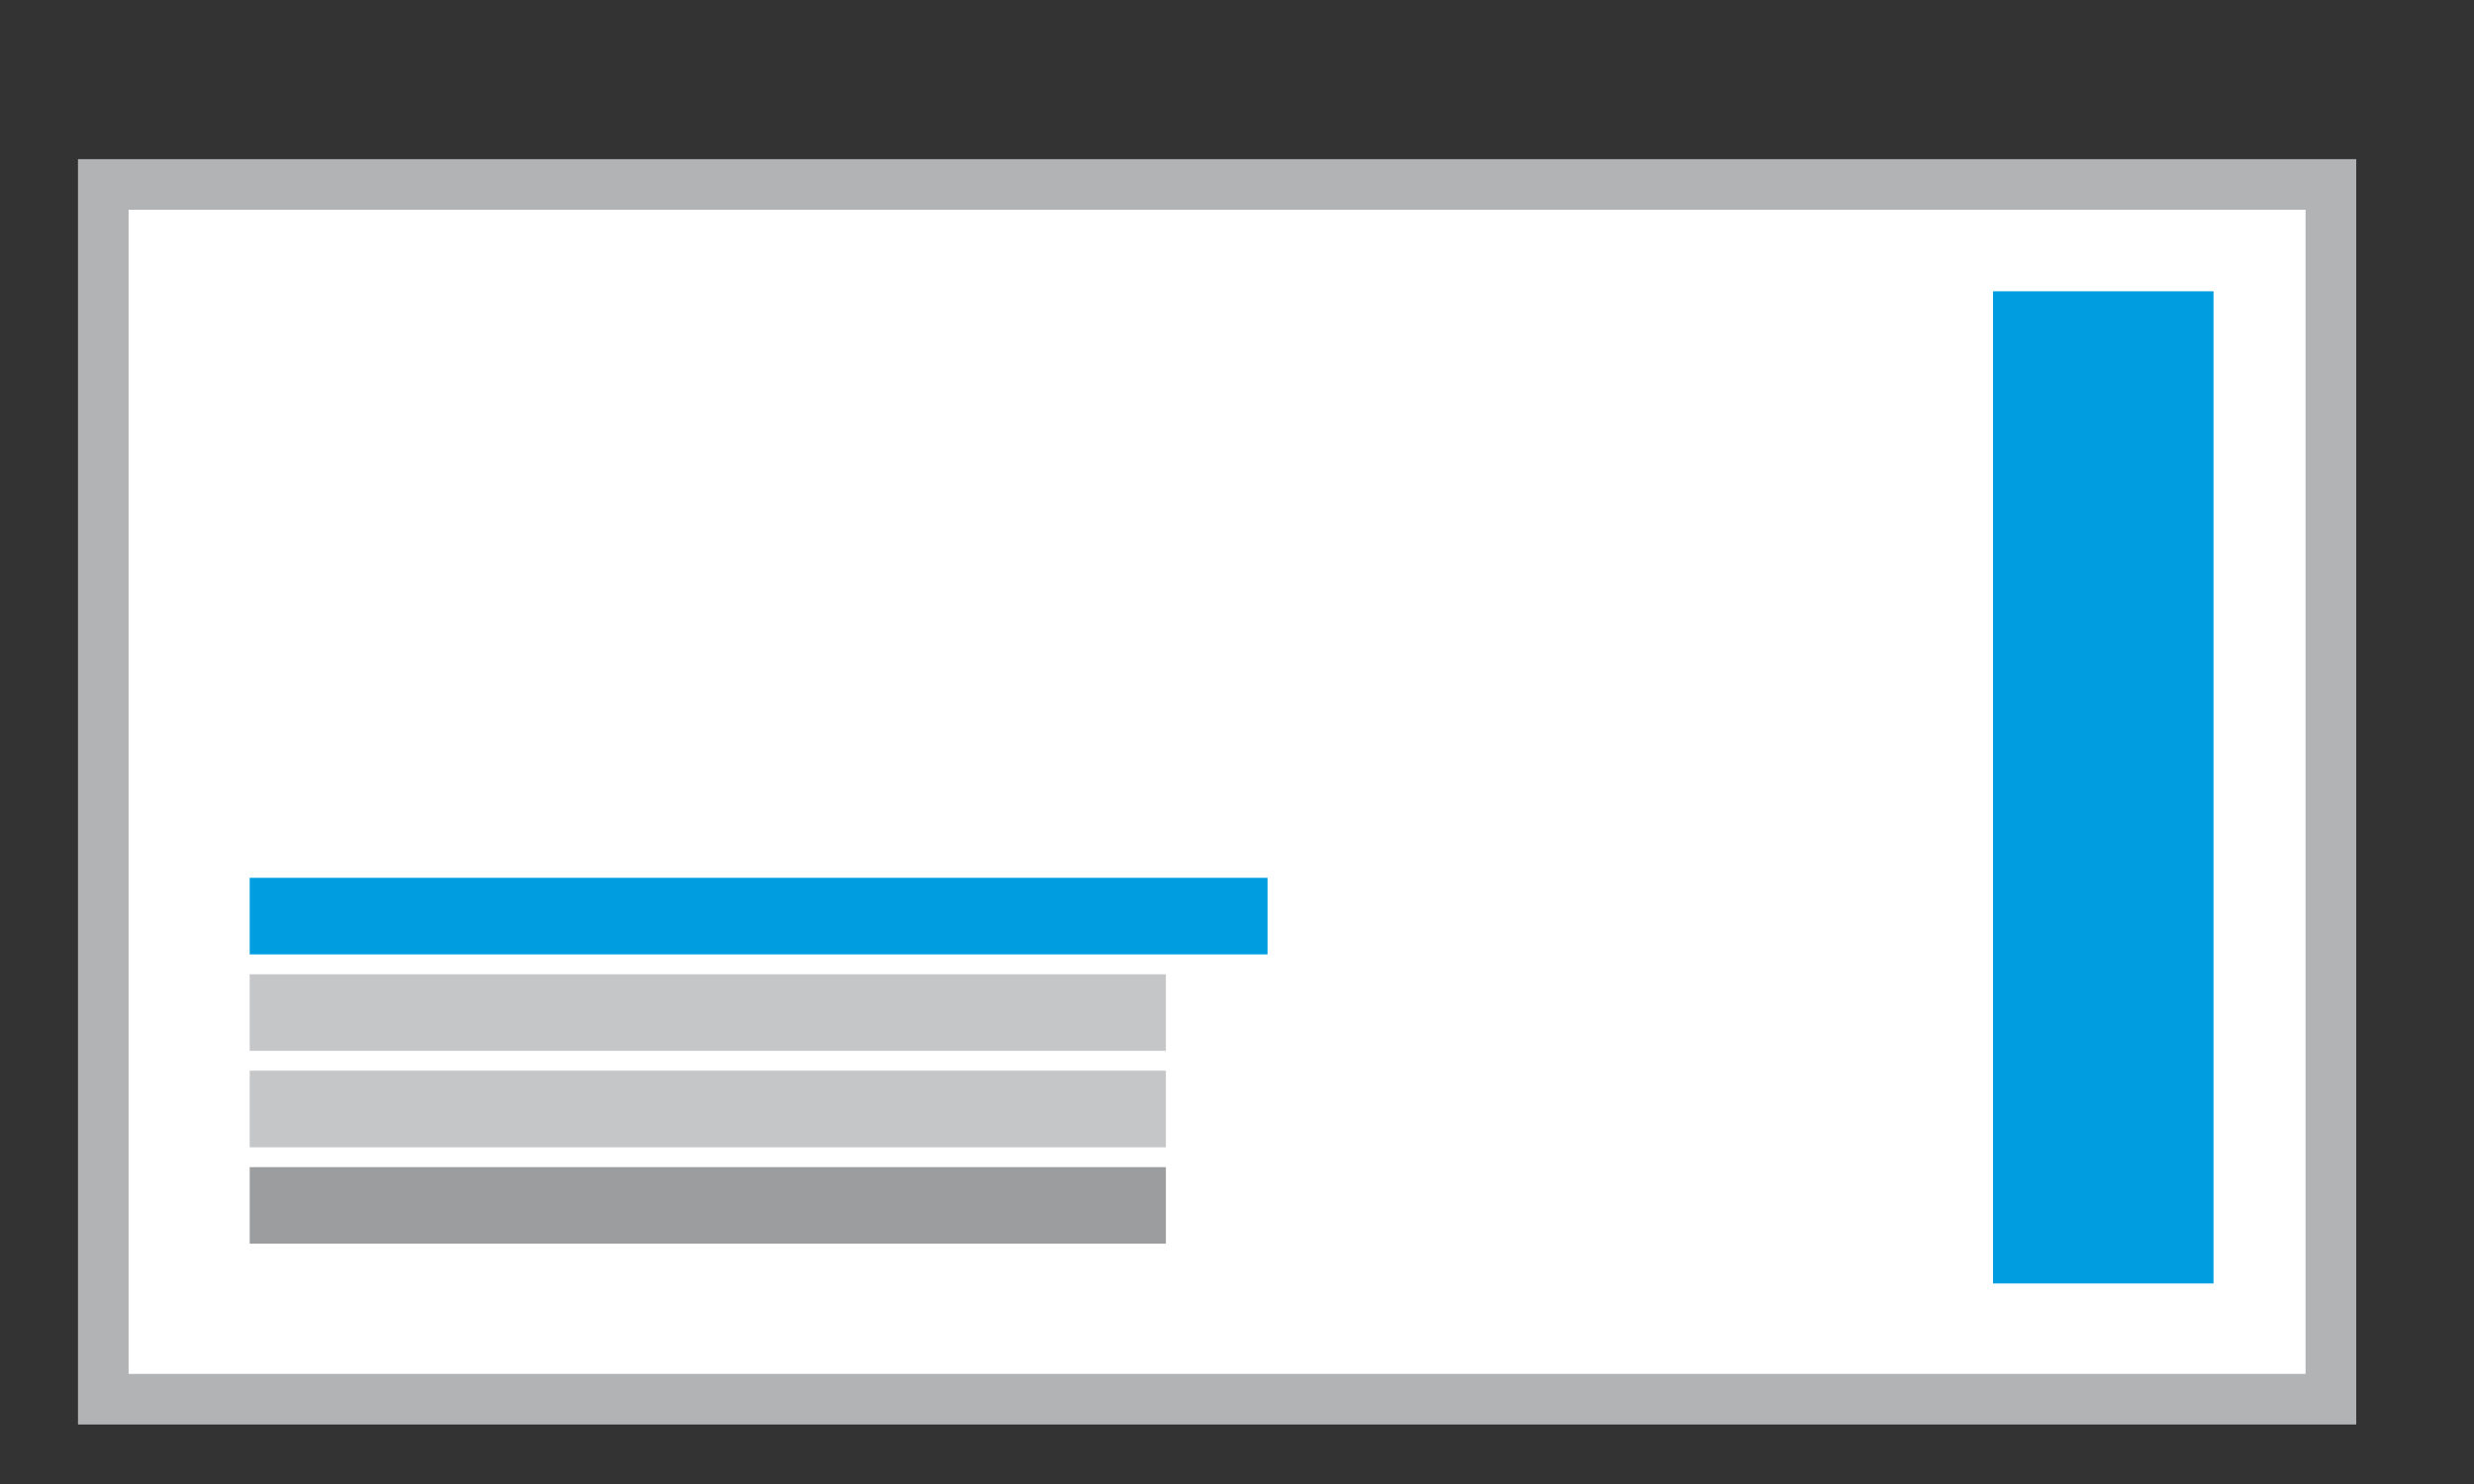 <?xml version="1.0" encoding="utf-8"?>
<!-- Generator: Adobe Illustrator 16.0.0, SVG Export Plug-In . SVG Version: 6.00 Build 0)  -->
<!DOCTYPE svg PUBLIC "-//W3C//DTD SVG 1.1//EN" "http://www.w3.org/Graphics/SVG/1.1/DTD/svg11.dtd">
<svg version="1.1" id="Vrstva_1" xmlns="http://www.w3.org/2000/svg" xmlns:xlink="http://www.w3.org/1999/xlink" x="0px" y="0px"
	 width="56.693px" height="34.016px" viewBox="0 0 56.693 34.016" enable-background="new 0 0 56.693 34.016" xml:space="preserve">
<rect x="0" y="0" width="56.693" height="34.016" fill="#333333" stroke="none"/>
<g>
	<polygon fill-rule="evenodd" clip-rule="evenodd" fill="#B1B3B4" points="1.787,3.648 53.994,3.648 53.994,32.652 1.787,32.652 
		1.787,3.648 	"/>
	<polygon fill-rule="evenodd" clip-rule="evenodd" fill="#FFFFFF" points="2.947,4.808 52.833,4.808 52.833,31.492 2.947,31.492 
		2.947,4.808 	"/>
	<polygon fill-rule="evenodd" clip-rule="evenodd" fill="#009EE0" points="45.671,6.677 50.724,6.677 50.724,29.419 45.671,29.419 
		45.671,6.677 	"/>
	<polygon fill-rule="evenodd" clip-rule="evenodd" fill="#009EE0" points="5.722,20.121 29.046,20.121 29.046,21.876 5.722,21.876 
		5.722,20.121 	"/>
	<polygon fill-rule="evenodd" clip-rule="evenodd" fill="#C5C6C8" points="5.722,22.332 26.717,22.332 26.717,24.087 5.722,24.087 
		5.722,22.332 	"/>
	<polygon fill-rule="evenodd" clip-rule="evenodd" fill="#C5C6C8" points="5.722,24.542 26.717,24.542 26.717,26.298 5.722,26.298 
		5.722,24.542 	"/>
	<polygon fill-rule="evenodd" clip-rule="evenodd" fill="#9C9D9F" points="5.722,26.753 26.717,26.753 26.717,28.507 5.722,28.507 
		5.722,26.753 	"/>
</g>
</svg>
